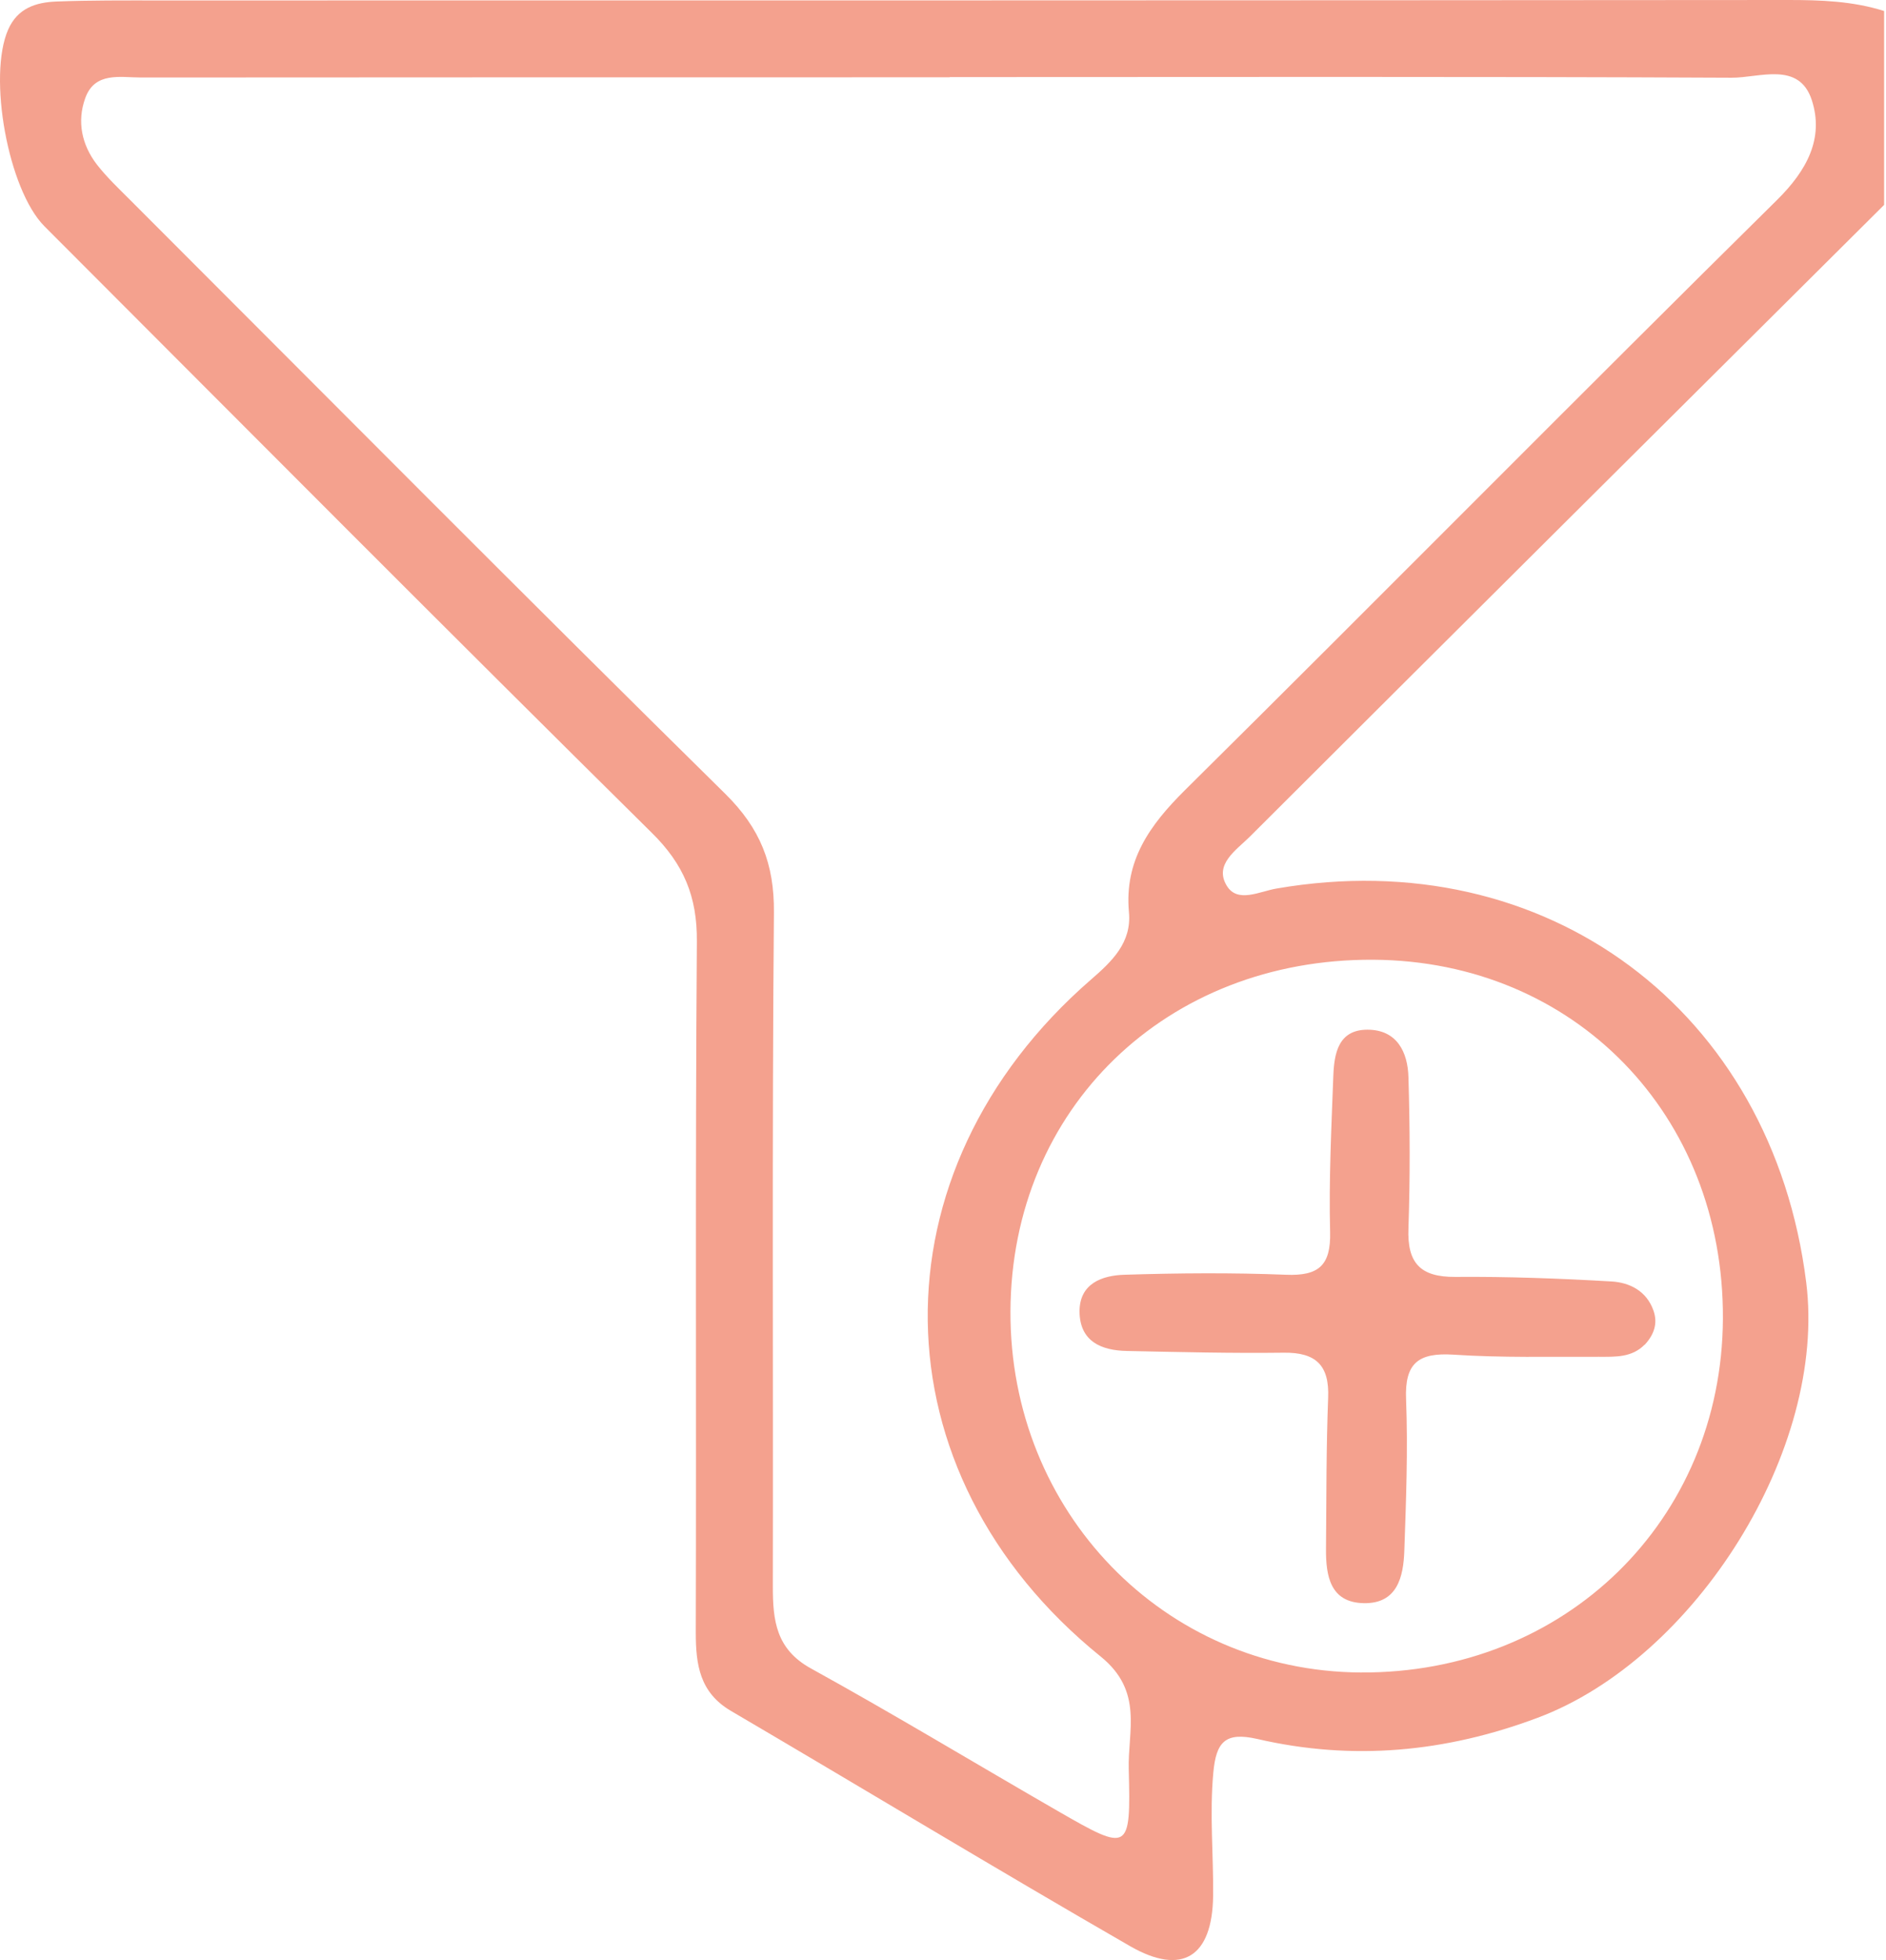 <svg width="103" height="107" viewBox="0 0 103 107" fill="none" xmlns="http://www.w3.org/2000/svg">
<path d="M102.897 11.186C91.346 22.678 79.795 34.158 68.256 45.674C67.537 46.393 66.287 47.183 66.995 48.349C67.584 49.328 68.798 48.656 69.729 48.503C84.439 45.969 96.78 55.139 98.642 70.002C99.786 79.09 92.607 90.546 83.968 93.776C78.935 95.662 73.866 96.133 68.668 94.931C66.912 94.53 66.417 95.096 66.264 96.758C66.052 99.021 66.276 101.261 66.252 103.512C66.205 106.824 64.567 107.873 61.726 106.246C54.418 102.038 47.193 97.666 39.92 93.399C38.211 92.397 37.999 90.876 37.999 89.12C38.035 76.544 37.964 63.979 38.058 51.402C38.082 48.951 37.339 47.171 35.583 45.45C24.48 34.476 13.459 23.397 2.427 12.353C0.435 10.349 -0.673 4.161 0.446 1.615C0.965 0.436 1.967 0.13 3.075 0.083C4.937 0.012 6.799 0.024 8.674 0.024C38.329 0.024 67.997 0.024 97.652 0C99.432 0 101.188 0.059 102.897 0.601V11.209V11.186ZM51.86 4.22C37.139 4.22 22.417 4.22 7.695 4.231C6.575 4.231 5.173 3.901 4.654 5.363C4.195 6.636 4.466 7.909 5.291 8.982C5.833 9.677 6.481 10.29 7.106 10.915C17.926 21.735 28.711 32.602 39.614 43.34C41.523 45.226 42.289 47.159 42.266 49.811C42.16 62.081 42.231 74.351 42.207 86.621C42.207 88.472 42.384 90.028 44.282 91.077C48.831 93.587 53.275 96.275 57.777 98.868C61.667 101.107 61.761 101.096 61.644 96.593C61.584 94.495 62.457 92.338 60.123 90.44C47.688 80.398 47.523 63.944 59.581 53.477C60.724 52.487 61.809 51.461 61.655 49.799C61.396 46.971 62.799 45.037 64.708 43.14C75.517 32.437 86.207 21.617 97.039 10.926C98.689 9.3 99.621 7.544 98.949 5.469C98.253 3.324 96.073 4.255 94.564 4.243C80.337 4.173 66.099 4.208 51.872 4.208L51.86 4.22ZM55.184 71.581C55.137 82.531 63.577 91.23 74.302 91.301C85.465 91.371 94.034 83.014 94.093 71.994C94.151 60.855 85.983 52.463 75.01 52.392C63.694 52.322 55.231 60.514 55.184 71.581Z" fill="#F4A18E"/>
<path d="M89.814 73.408C89.118 74.115 88.211 74.068 87.327 74.068C84.675 74.056 82.023 74.127 79.371 73.951C77.473 73.833 76.707 74.398 76.79 76.39C76.896 79.137 76.79 81.895 76.695 84.641C76.648 86.091 76.306 87.552 74.479 87.517C72.641 87.482 72.405 86.02 72.417 84.547C72.44 81.8 72.428 79.042 72.534 76.296C72.605 74.528 71.863 73.821 70.106 73.844C67.266 73.88 64.413 73.809 61.561 73.75C60.147 73.727 58.968 73.231 58.956 71.593C58.956 70.061 60.194 69.625 61.408 69.589C64.354 69.495 67.301 69.472 70.236 69.589C72.004 69.66 72.688 69.094 72.641 67.255C72.57 64.415 72.711 61.562 72.817 58.722C72.865 57.508 73.088 56.211 74.68 56.211C76.294 56.211 76.884 57.437 76.919 58.804C77.002 61.551 77.013 64.309 76.919 67.055C76.848 68.941 77.556 69.719 79.477 69.707C82.317 69.684 85.17 69.79 88.011 69.955C89.001 70.014 89.92 70.473 90.297 71.534C90.556 72.253 90.321 72.878 89.814 73.42V73.408Z" fill="#F4A18E"/>
</svg>
